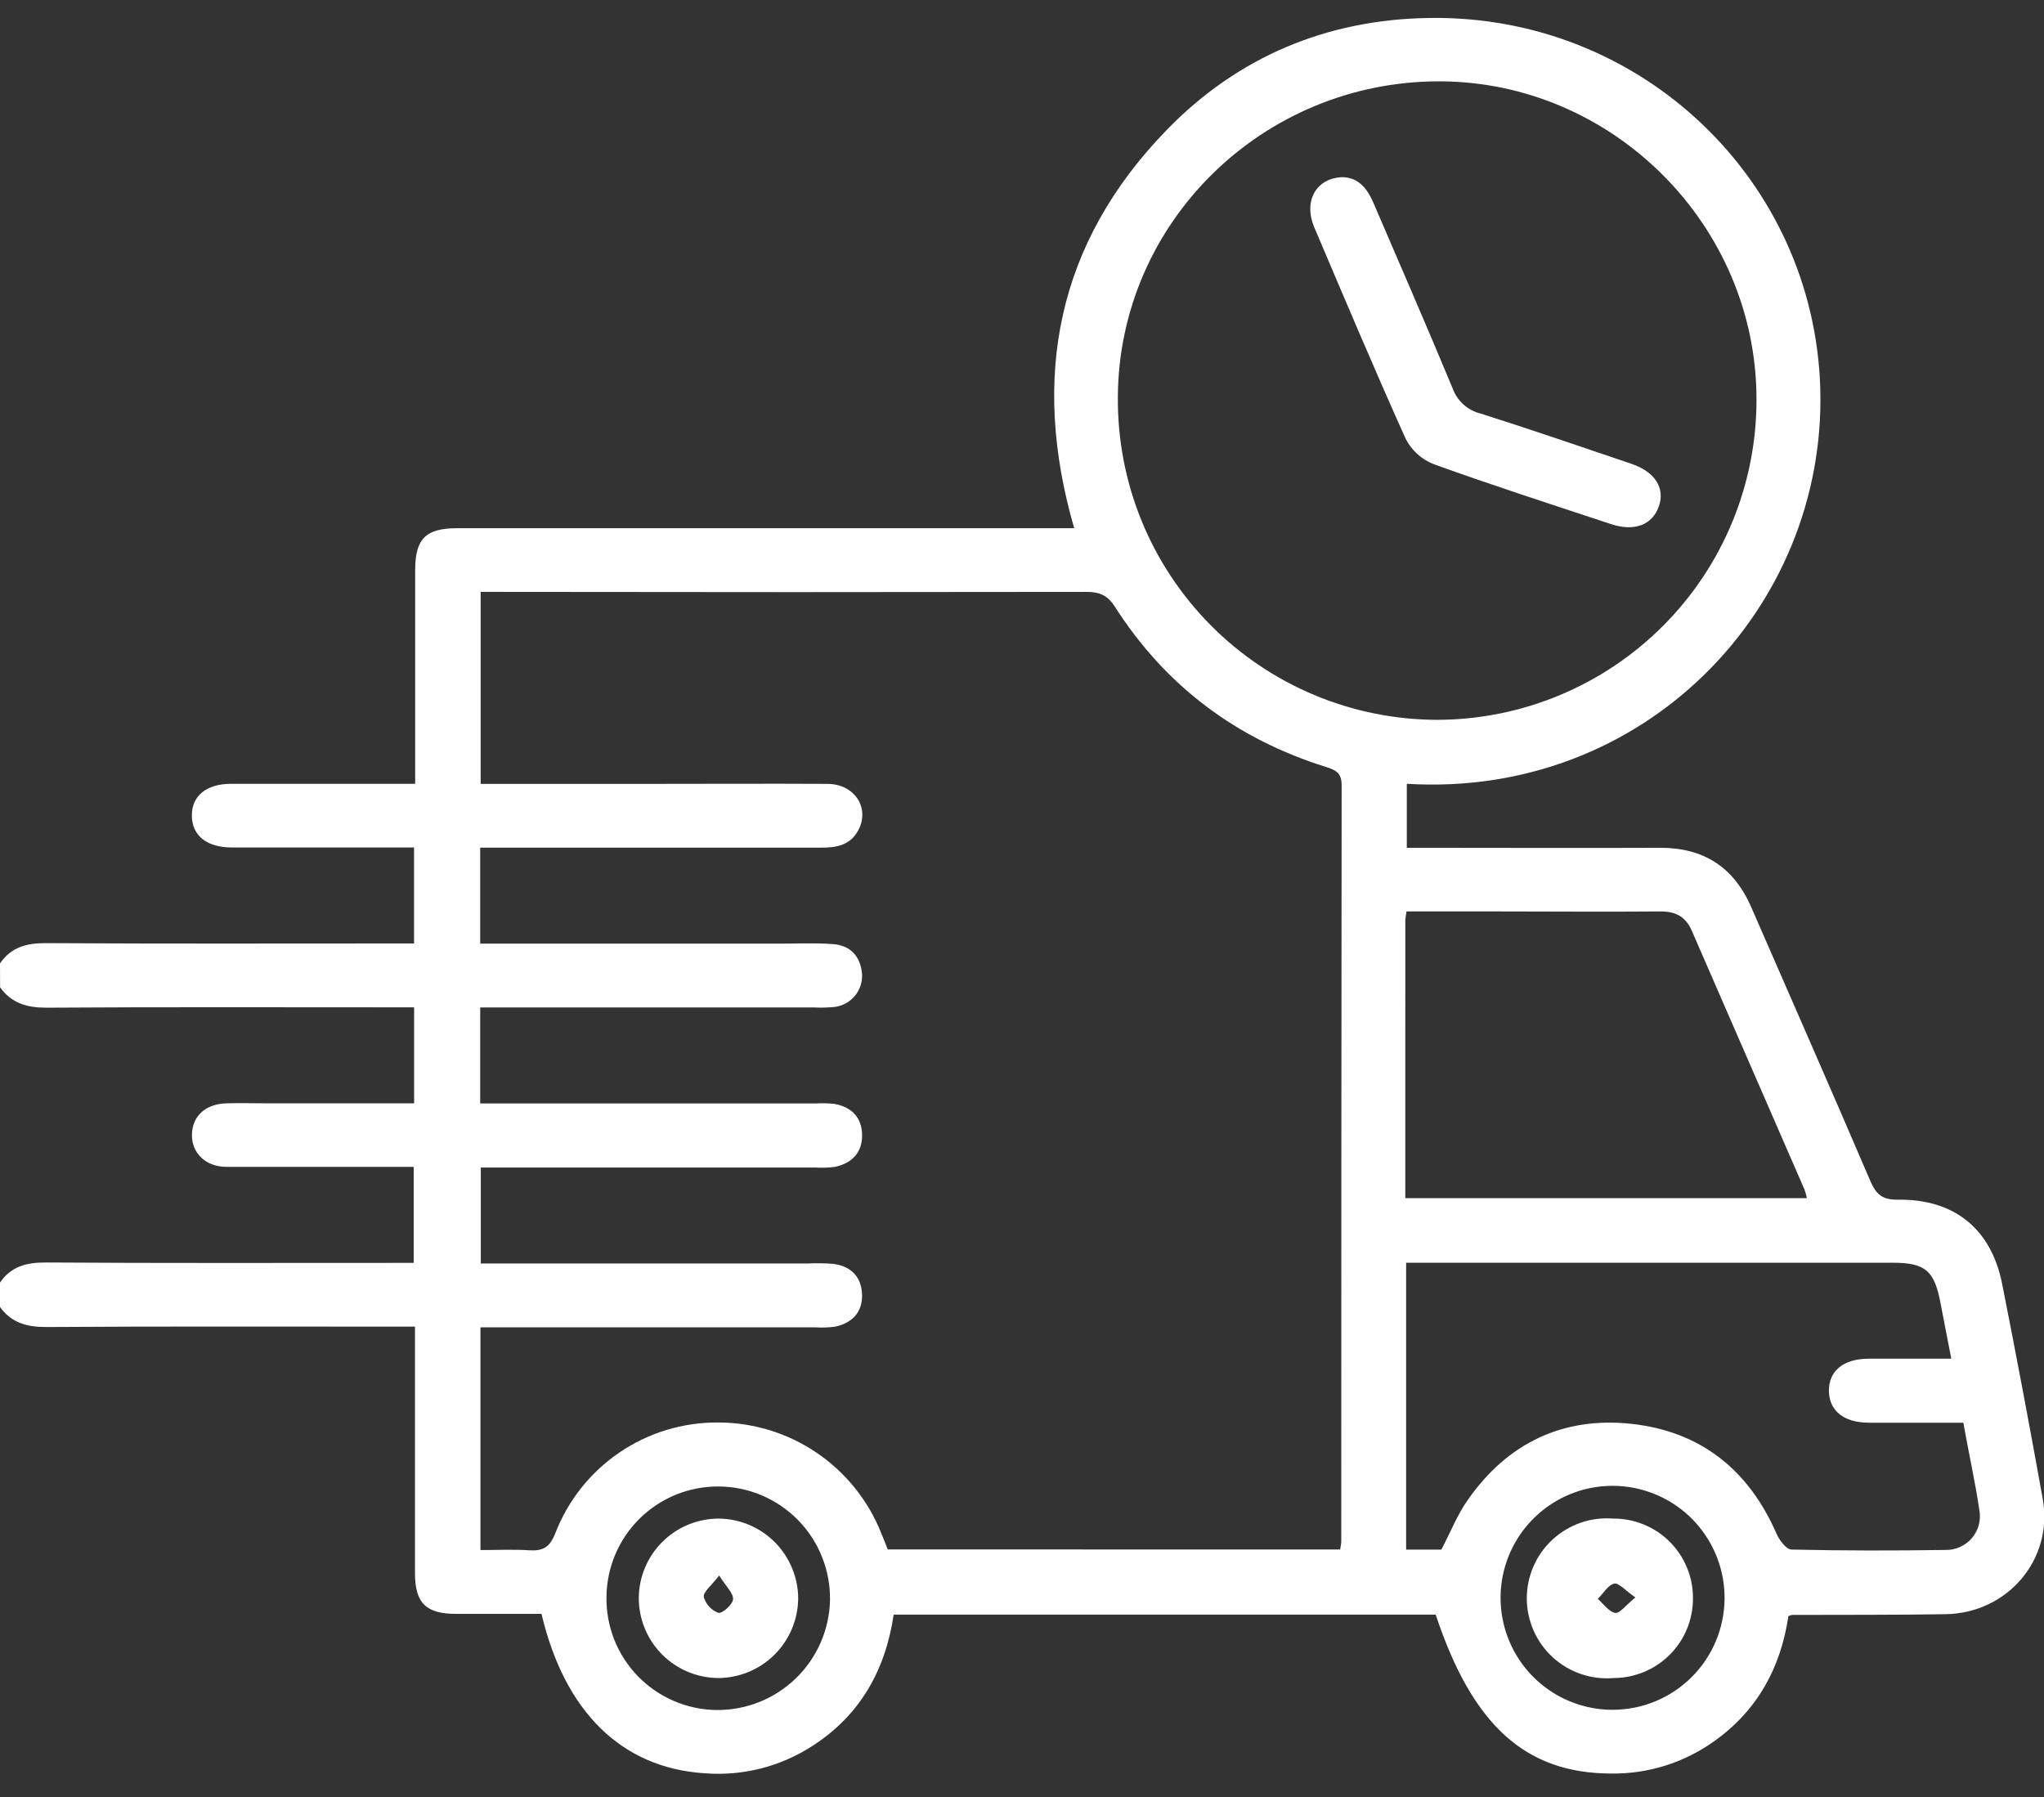 <svg width="58" height="51" viewBox="0 0 58 51" fill="none" xmlns="http://www.w3.org/2000/svg">
<rect x="0" y="0" width="58" height="51" fill="#333333" stroke="none"/>
<g clip-path="url(#clip0_89_1233)">
<path d="M0 27.339C0.319 26.875 0.757 26.76 1.312 26.763C4.578 26.784 7.844 26.773 11.108 26.773H11.749V24.049H11.168C9.64 24.049 8.11 24.049 6.582 24.049C5.866 24.049 5.45 23.712 5.444 23.151C5.437 22.589 5.852 22.242 6.562 22.242C8.276 22.242 9.992 22.242 11.781 22.242V21.608C11.781 19.793 11.781 17.981 11.781 16.173C11.781 15.286 12.084 14.989 12.972 14.989H30.481C29.242 10.708 29.991 6.893 33.106 3.688C35.128 1.607 37.658 0.549 40.559 0.51C46.575 0.418 51.489 5.124 51.652 11.044C51.823 17.249 46.675 22.653 39.919 22.242V24.058H40.491C42.699 24.058 44.907 24.068 47.117 24.058C48.351 24.058 49.194 24.611 49.689 25.734C50.818 28.326 51.959 30.914 53.071 33.511C53.233 33.887 53.407 34.049 53.846 34.043C55.449 34.02 56.498 34.865 56.811 36.425C57.214 38.459 57.599 40.497 57.965 42.539C58.268 44.249 56.971 45.777 55.207 45.806C53.754 45.83 52.301 45.821 50.848 45.827C50.814 45.835 50.78 45.846 50.747 45.861C50.531 47.315 49.874 48.541 48.628 49.42C47.776 50.026 46.753 50.344 45.708 50.328C43.286 50.317 41.785 48.966 40.738 45.818H25.358C25.128 47.384 24.413 48.665 23.063 49.538C22.154 50.131 21.074 50.406 19.992 50.32C17.647 50.169 16.024 48.586 15.365 45.797C14.569 45.797 13.761 45.797 12.943 45.797C12.09 45.797 11.777 45.494 11.775 44.642C11.775 42.341 11.775 40.037 11.775 37.646H11.162C7.878 37.646 4.595 37.636 1.309 37.657C0.757 37.657 0.318 37.537 -0.006 37.08V36.404C0.31 35.936 0.751 35.823 1.305 35.826C4.585 35.847 7.866 35.837 11.149 35.837H11.739V33.112H11.356C9.716 33.112 8.074 33.112 6.433 33.112C5.828 33.112 5.43 32.712 5.447 32.183C5.463 31.655 5.845 31.325 6.43 31.309C6.807 31.298 7.187 31.309 7.561 31.309H11.751V28.585H11.105C7.842 28.585 4.579 28.574 1.317 28.595C0.764 28.595 0.329 28.471 0.003 28.017L0 27.339ZM38.029 43.97C38.044 43.855 38.059 43.801 38.059 43.746C38.059 36.594 38.063 29.44 38.07 22.286C38.07 21.94 37.919 21.857 37.633 21.766C35.09 20.973 33.076 19.47 31.636 17.217C31.418 16.876 31.182 16.795 30.812 16.796C25.283 16.805 19.753 16.805 14.222 16.796H13.639V22.244H18.438C20.118 22.244 21.798 22.235 23.477 22.244C24.246 22.244 24.688 22.924 24.36 23.549C24.136 23.98 23.754 24.055 23.3 24.054C20.28 24.054 17.26 24.054 14.24 24.054H13.626V26.778H22.1C22.609 26.778 23.12 26.754 23.629 26.79C24.137 26.826 24.414 27.138 24.461 27.633C24.476 27.862 24.402 28.088 24.254 28.264C24.106 28.439 23.896 28.551 23.668 28.576C23.48 28.593 23.291 28.598 23.102 28.589H13.626V31.313H23.16C23.329 31.303 23.499 31.307 23.668 31.324C24.158 31.407 24.455 31.705 24.463 32.205C24.47 32.704 24.177 33.01 23.692 33.112C23.505 33.137 23.316 33.143 23.128 33.131H13.643V35.855H22.912C23.157 35.843 23.402 35.846 23.647 35.865C24.143 35.929 24.441 36.228 24.461 36.726C24.481 37.224 24.193 37.539 23.704 37.645C23.517 37.672 23.328 37.679 23.14 37.666H13.633V43.986C14.121 43.986 14.573 43.963 15.021 43.993C15.41 44.017 15.604 43.904 15.757 43.509C16.117 42.578 16.751 41.78 17.576 41.218C18.4 40.657 19.376 40.36 20.374 40.366C21.371 40.365 22.346 40.664 23.171 41.223C23.997 41.783 24.636 42.578 25.004 43.504C25.068 43.656 25.128 43.807 25.191 43.969L38.029 43.97ZM40.838 2.308C35.823 2.308 31.738 6.321 31.72 11.28C31.712 12.476 31.939 13.662 32.39 14.771C32.841 15.878 33.507 16.886 34.349 17.736C35.19 18.586 36.192 19.261 37.295 19.723C38.399 20.185 39.583 20.424 40.779 20.427C43.185 20.422 45.492 19.463 47.191 17.759C48.891 16.055 49.844 13.746 49.842 11.339C49.845 6.4 45.77 2.312 40.838 2.308ZM39.9 43.973H40.9C41.162 43.474 41.354 42.978 41.657 42.553C42.779 40.95 44.352 40.196 46.287 40.404C48.245 40.614 49.617 41.703 50.408 43.518C50.488 43.703 50.688 43.972 50.836 43.972C52.289 44.005 53.742 44.005 55.194 43.983C55.338 43.987 55.48 43.96 55.611 43.902C55.742 43.844 55.859 43.758 55.952 43.649C56.045 43.54 56.113 43.412 56.15 43.273C56.186 43.135 56.191 42.99 56.165 42.849C56.044 42.033 55.862 41.225 55.711 40.372C54.803 40.372 53.916 40.372 53.032 40.372C52.318 40.372 51.9 40.031 51.897 39.464C51.894 38.896 52.318 38.556 53.025 38.556C53.793 38.556 54.56 38.556 55.369 38.556C55.261 37.988 55.166 37.496 55.066 36.991C54.892 36.057 54.635 35.835 53.718 35.833H39.9V43.973ZM39.876 34.001H51.272C51.256 33.92 51.234 33.841 51.207 33.763C50.139 31.31 49.07 28.856 48.002 26.403C47.828 26.005 47.534 25.859 47.106 25.864C45.593 25.878 44.079 25.864 42.575 25.864H39.91C39.895 25.986 39.877 26.058 39.877 26.129C39.876 28.736 39.876 31.339 39.876 33.998V34.001ZM48.936 45.363C48.94 44.733 48.757 44.117 48.41 43.591C48.064 43.066 47.569 42.655 46.989 42.412C46.408 42.168 45.769 42.102 45.151 42.222C44.533 42.342 43.965 42.643 43.518 43.087C43.072 43.53 42.767 44.097 42.642 44.714C42.518 45.331 42.58 45.971 42.82 46.553C43.06 47.135 43.467 47.632 43.99 47.982C44.513 48.332 45.128 48.519 45.758 48.519C46.597 48.519 47.402 48.188 47.997 47.596C48.593 47.005 48.93 46.202 48.936 45.363ZM17.209 45.319C17.203 45.734 17.279 46.147 17.432 46.533C17.586 46.919 17.814 47.271 18.103 47.569C18.393 47.866 18.738 48.104 19.12 48.268C19.501 48.432 19.911 48.52 20.327 48.525C21.165 48.535 21.974 48.214 22.577 47.632C23.181 47.05 23.531 46.254 23.552 45.416C23.559 44.995 23.483 44.578 23.328 44.187C23.173 43.796 22.942 43.44 22.648 43.139C22.354 42.838 22.003 42.599 21.616 42.434C21.23 42.27 20.814 42.184 20.393 42.182C19.555 42.176 18.749 42.503 18.152 43.091C17.555 43.679 17.216 44.481 17.209 45.319Z" fill="white"/>
<path d="M38.096 5.027C38.542 5.036 38.801 5.344 38.984 5.784C39.735 7.529 40.491 9.269 41.222 11.026C41.285 11.199 41.389 11.354 41.526 11.477C41.662 11.6 41.826 11.688 42.005 11.733C43.441 12.187 44.866 12.679 46.292 13.161C46.965 13.39 47.254 13.851 47.07 14.372C46.885 14.893 46.386 15.095 45.708 14.871C44.028 14.314 42.342 13.771 40.678 13.17C40.337 13.036 40.057 12.782 39.889 12.456C38.993 10.465 38.144 8.452 37.289 6.441C36.985 5.708 37.341 5.052 38.096 5.027Z" fill="white"/>
<path d="M48.039 45.348C48.041 45.645 47.985 45.94 47.873 46.215C47.761 46.49 47.595 46.74 47.386 46.951C47.176 47.162 46.928 47.33 46.653 47.444C46.379 47.558 46.085 47.617 45.788 47.618C45.475 47.644 45.16 47.606 44.863 47.505C44.566 47.404 44.294 47.242 44.062 47.031C43.831 46.819 43.645 46.562 43.519 46.275C43.392 45.988 43.325 45.678 43.324 45.364C43.323 45.05 43.387 44.74 43.512 44.452C43.637 44.164 43.82 43.906 44.05 43.692C44.28 43.479 44.551 43.316 44.847 43.212C45.144 43.109 45.458 43.068 45.771 43.093C46.068 43.09 46.363 43.147 46.639 43.259C46.914 43.371 47.165 43.537 47.376 43.747C47.587 43.956 47.754 44.206 47.868 44.481C47.982 44.755 48.04 45.05 48.039 45.348ZM46.409 45.333C46.122 45.136 45.93 44.907 45.804 44.939C45.626 44.98 45.492 45.219 45.34 45.373C45.505 45.516 45.654 45.741 45.837 45.77C45.965 45.786 46.137 45.546 46.409 45.328V45.333Z" fill="white"/>
<path d="M22.649 45.373C22.64 45.973 22.395 46.544 21.967 46.965C21.54 47.385 20.964 47.619 20.364 47.618C19.765 47.609 19.194 47.364 18.775 46.937C18.356 46.509 18.122 45.933 18.126 45.334C18.134 44.735 18.378 44.163 18.805 43.744C19.232 43.324 19.808 43.09 20.407 43.093C21.005 43.102 21.576 43.346 21.996 43.773C22.415 44.2 22.65 44.775 22.649 45.373ZM20.407 44.708C20.184 44.998 19.953 45.177 19.969 45.313C19.997 45.416 20.05 45.511 20.122 45.59C20.194 45.669 20.284 45.729 20.384 45.767C20.488 45.797 20.791 45.532 20.8 45.387C20.818 45.213 20.605 45.025 20.407 44.708Z" fill="white"/>
</g>
<defs>
<clipPath id="clip0_89_1233">
<rect width="58" height="49.833" fill="white" transform="translate(0 0.506)"/>
</clipPath>
</defs>
</svg>
